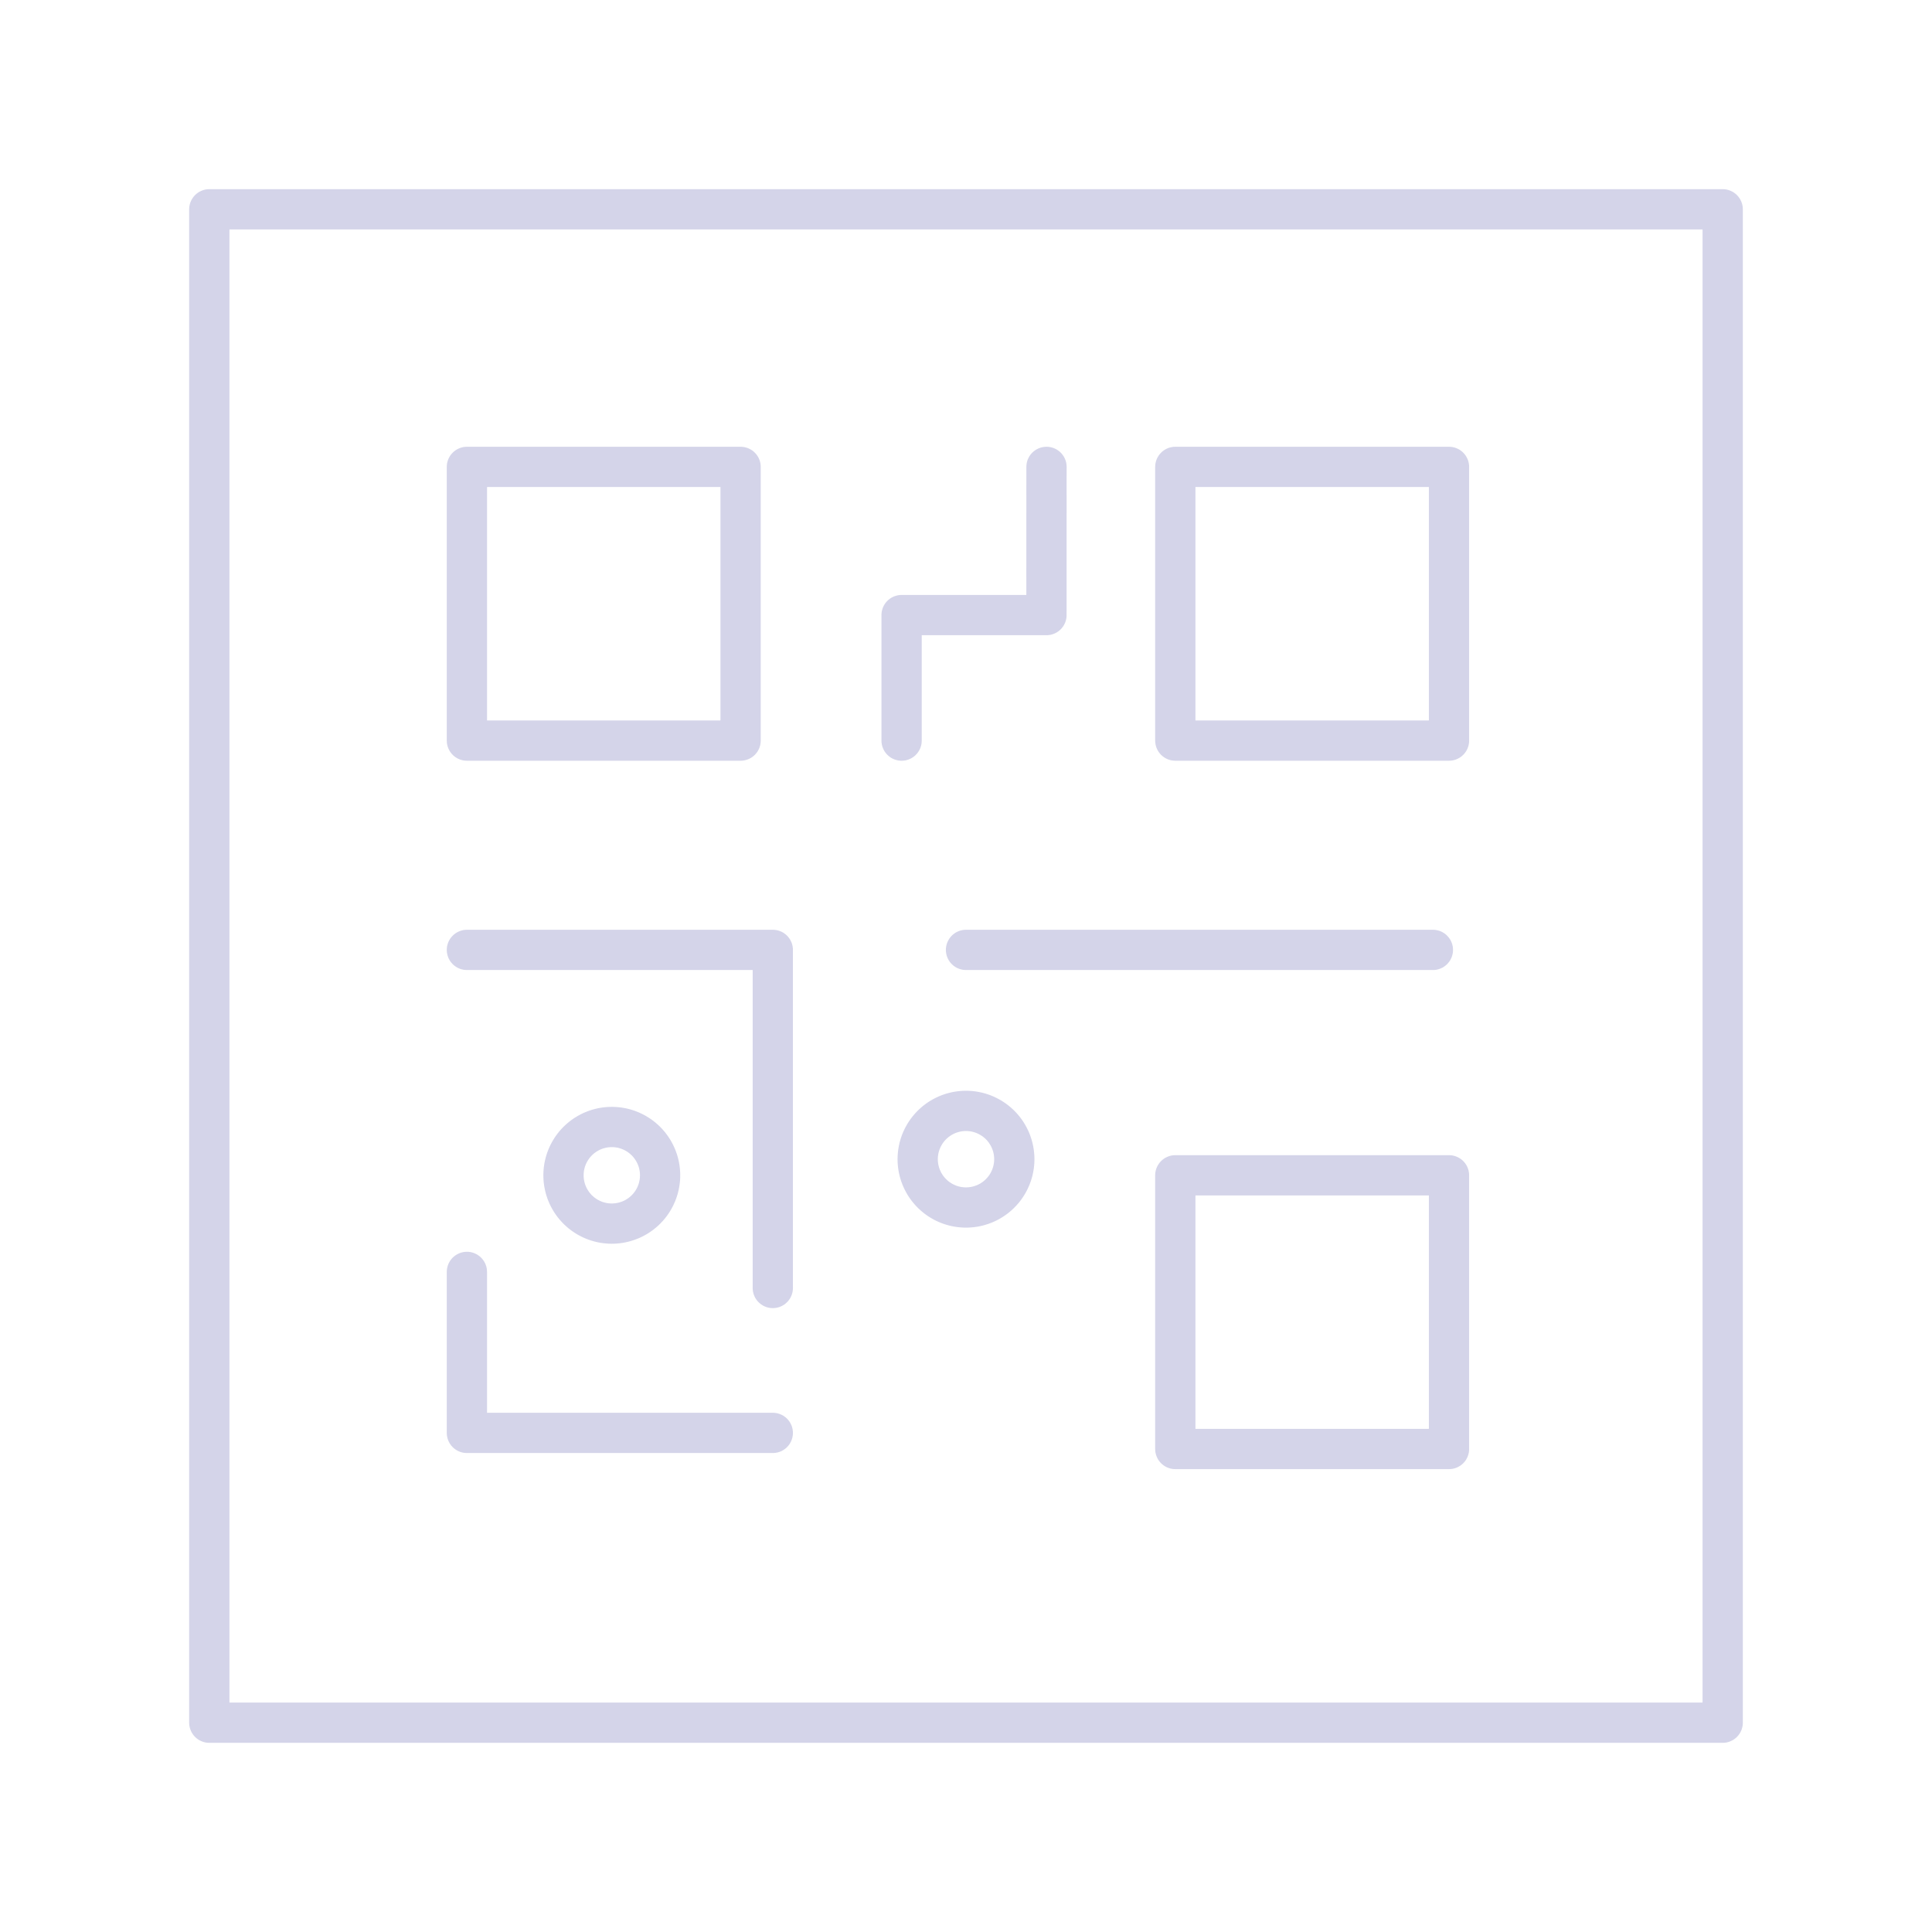<svg width="120" height="120" xmlns="http://www.w3.org/2000/svg"><g stroke="#C7C7E2" stroke-width="2.5" fill="none" fill-rule="evenodd" opacity=".773" stroke-linecap="round" stroke-linejoin="round"><path d="M13 107h94V13H13z"/><path d="M73 46h17V29H73zM73 90h17V73H73zM29 46h17V29H29zM29 79v10h19M48 80V59H29M89 59H60"/><path d="M35 73a3 3 0 1 0 6 0 3 3 0 0 0-6 0zM57 72a3 3 0 1 0 6 0 3 3 0 0 0-6 0zM65 29l-.003 9.204H56V46"/></g></svg>